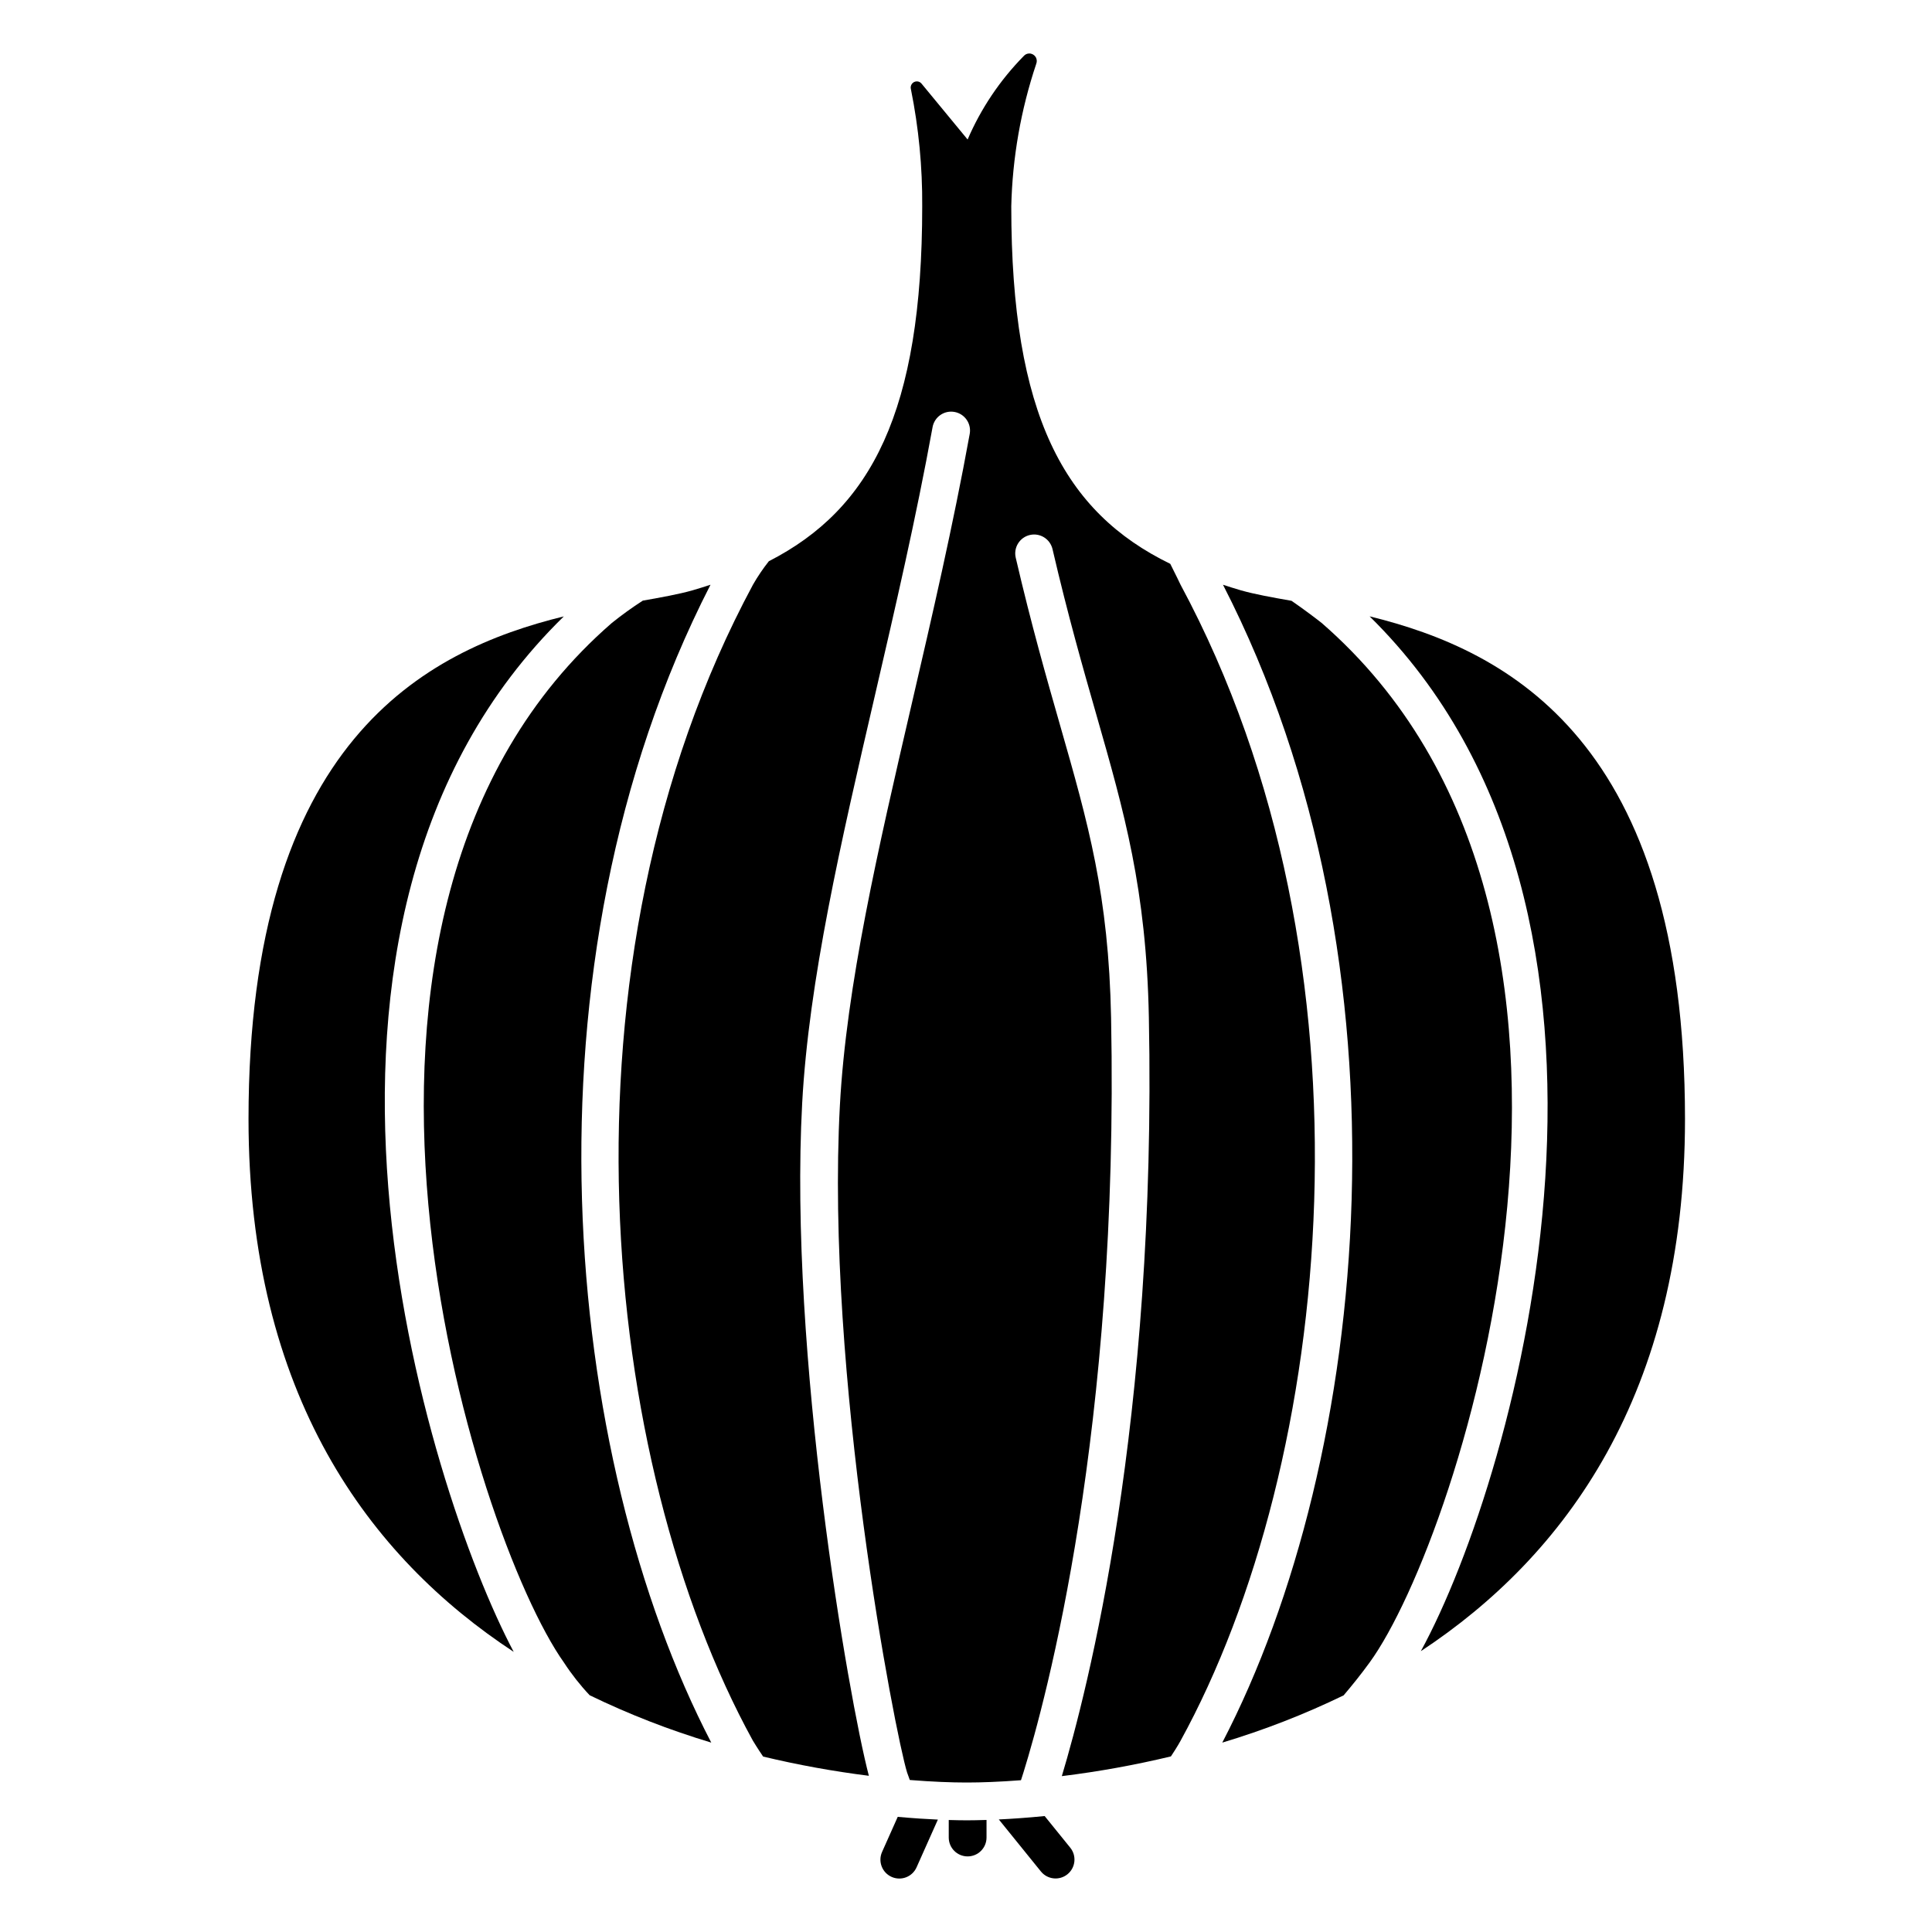<?xml version="1.0" encoding="UTF-8"?>
<!-- Uploaded to: SVG Repo, www.svgrepo.com, Generator: SVG Repo Mixer Tools -->
<svg fill="#000000" width="800px" height="800px" version="1.1" viewBox="144 144 512 512" xmlns="http://www.w3.org/2000/svg">
 <g>
  <path d="m293.42 307.35c-36.84 9.027-83.559 33.219-83.559 133.19 0 73.172 32.039 116.1 70.273 141.22-23.145-43.652-69.914-193.14 13.285-274.41z"/>
  <path d="m332.29 298.96c-1.578 0.504-3.133 1.027-4.777 1.488-3.609 1.02-8.09 1.832-13.156 2.723-2.844 1.828-5.586 3.809-8.223 5.926-88.91 77.211-36.512 241.96-12.672 275.51 2.008 3.078 4.285 5.977 6.809 8.652 10.387 5.039 21.164 9.234 32.223 12.551-39.262-75.488-52.027-205.75-0.203-306.85z"/>
  <path d="m456.85 298.94c-0.078-0.16-1.18-2.496-2.715-5.516-28.117-13.703-42.137-39.43-42.137-94.742 0.301-12.859 2.535-25.598 6.625-37.789 0.242-0.617 0.164-1.312-0.211-1.855-0.375-0.547-0.996-0.871-1.656-0.863-0.559 0.004-1.09 0.25-1.453 0.672-6.285 6.391-11.332 13.895-14.875 22.125l-12.203-14.801c-0.297-0.379-0.754-0.605-1.238-0.605-0.52-0.004-1.008 0.242-1.32 0.656-0.309 0.418-0.406 0.957-0.258 1.453 2.059 10.207 3.059 20.598 2.988 31.008 0 54.344-13.5 80.156-40.633 94.043l-0.004-0.004c-1.551 1.961-2.953 4.031-4.199 6.199-54.113 100.62-40.402 232.95-0.035 306.38v-0.004c0.004 0 1.27 2.113 2.711 4.211 9.238 2.211 18.594 3.914 28.023 5.094-5.394-20.582-21.246-112.05-17.676-178.21 1.762-32.527 10.281-69.277 19.301-108.19 5.344-23.051 10.871-46.891 15.258-71.004l-0.004 0.004c0.238-1.305 0.984-2.465 2.074-3.223 1.09-0.758 2.438-1.047 3.746-0.809 1.305 0.234 2.465 0.984 3.219 2.074 0.758 1.094 1.047 2.441 0.809 3.746-4.426 24.348-9.977 48.309-15.352 71.477-8.922 38.469-17.344 74.805-19.051 106.46-3.848 71.133 14.617 166.53 17.809 176.81l0.715 1.98c6.039 0.484 11.141 0.668 14.859 0.668h0.461c3.574 0 8.418-0.168 14.145-0.609l0.664-2.078c5.984-19.273 25.375-90.766 23.215-199.94-0.641-32.582-6.043-51.445-13.516-77.555-3.562-12.445-7.606-26.551-11.754-44.398v-0.004c-0.305-1.293-0.082-2.656 0.621-3.785 0.699-1.129 1.82-1.934 3.117-2.234 1.293-0.305 2.656-0.078 3.785 0.629 1.125 0.703 1.926 1.828 2.227 3.121 4.09 17.598 8.094 31.578 11.625 43.91 7.394 25.828 13.238 46.23 13.906 80.113 2.121 107.21-16.352 178.87-23.066 201.14 9.727-1.195 19.379-2.941 28.91-5.227 1.715-2.574 2.488-4.027 2.504-4.051 40.426-73.551 54.137-205.88 0.039-306.48z"/>
  <path d="m494.19 309.04c-1.426-1.125-4.582-3.519-7.922-5.82-5.164-0.906-9.723-1.73-13.387-2.766-1.645-0.465-3.199-0.984-4.777-1.488 51.883 100.96 39.078 231.45-0.191 306.85v-0.004c11.035-3.309 21.789-7.496 32.156-12.52 2.211-2.602 4.512-5.441 6.902-8.727 24.172-33.238 77.355-197.25-12.781-275.53z"/>
  <path d="m506.96 307.34c80.121 78.766 39.5 226.79 13.578 274.24 38.117-25.148 70.004-68.043 70.004-141.04-0.004-99.988-46.738-124.17-83.582-133.2z"/>
  <path d="m377.76 634.78c-0.543 1.215-0.582 2.594-0.109 3.832 0.473 1.242 1.422 2.246 2.637 2.785 1.211 0.543 2.59 0.582 3.832 0.105 1.242-0.477 2.242-1.426 2.781-2.641l5.644-12.648c-2.945-0.129-6.519-0.359-10.637-0.727z"/>
  <path d="m399.97 626.4c-1.043 0-2.644-0.023-4.543-0.082v4.644c0 2.766 2.238 5.004 5.004 5.004 2.766 0 5.008-2.238 5.008-5.004v-4.656c-2.133 0.066-3.875 0.094-5.008 0.094z"/>
  <path d="m419.86 639.97c1.742 2.137 4.883 2.465 7.027 0.73s2.484-4.879 0.754-7.027l-6.797-8.398c-4.742 0.469-8.785 0.738-12.148 0.898z"/>
 </g>
</svg>
